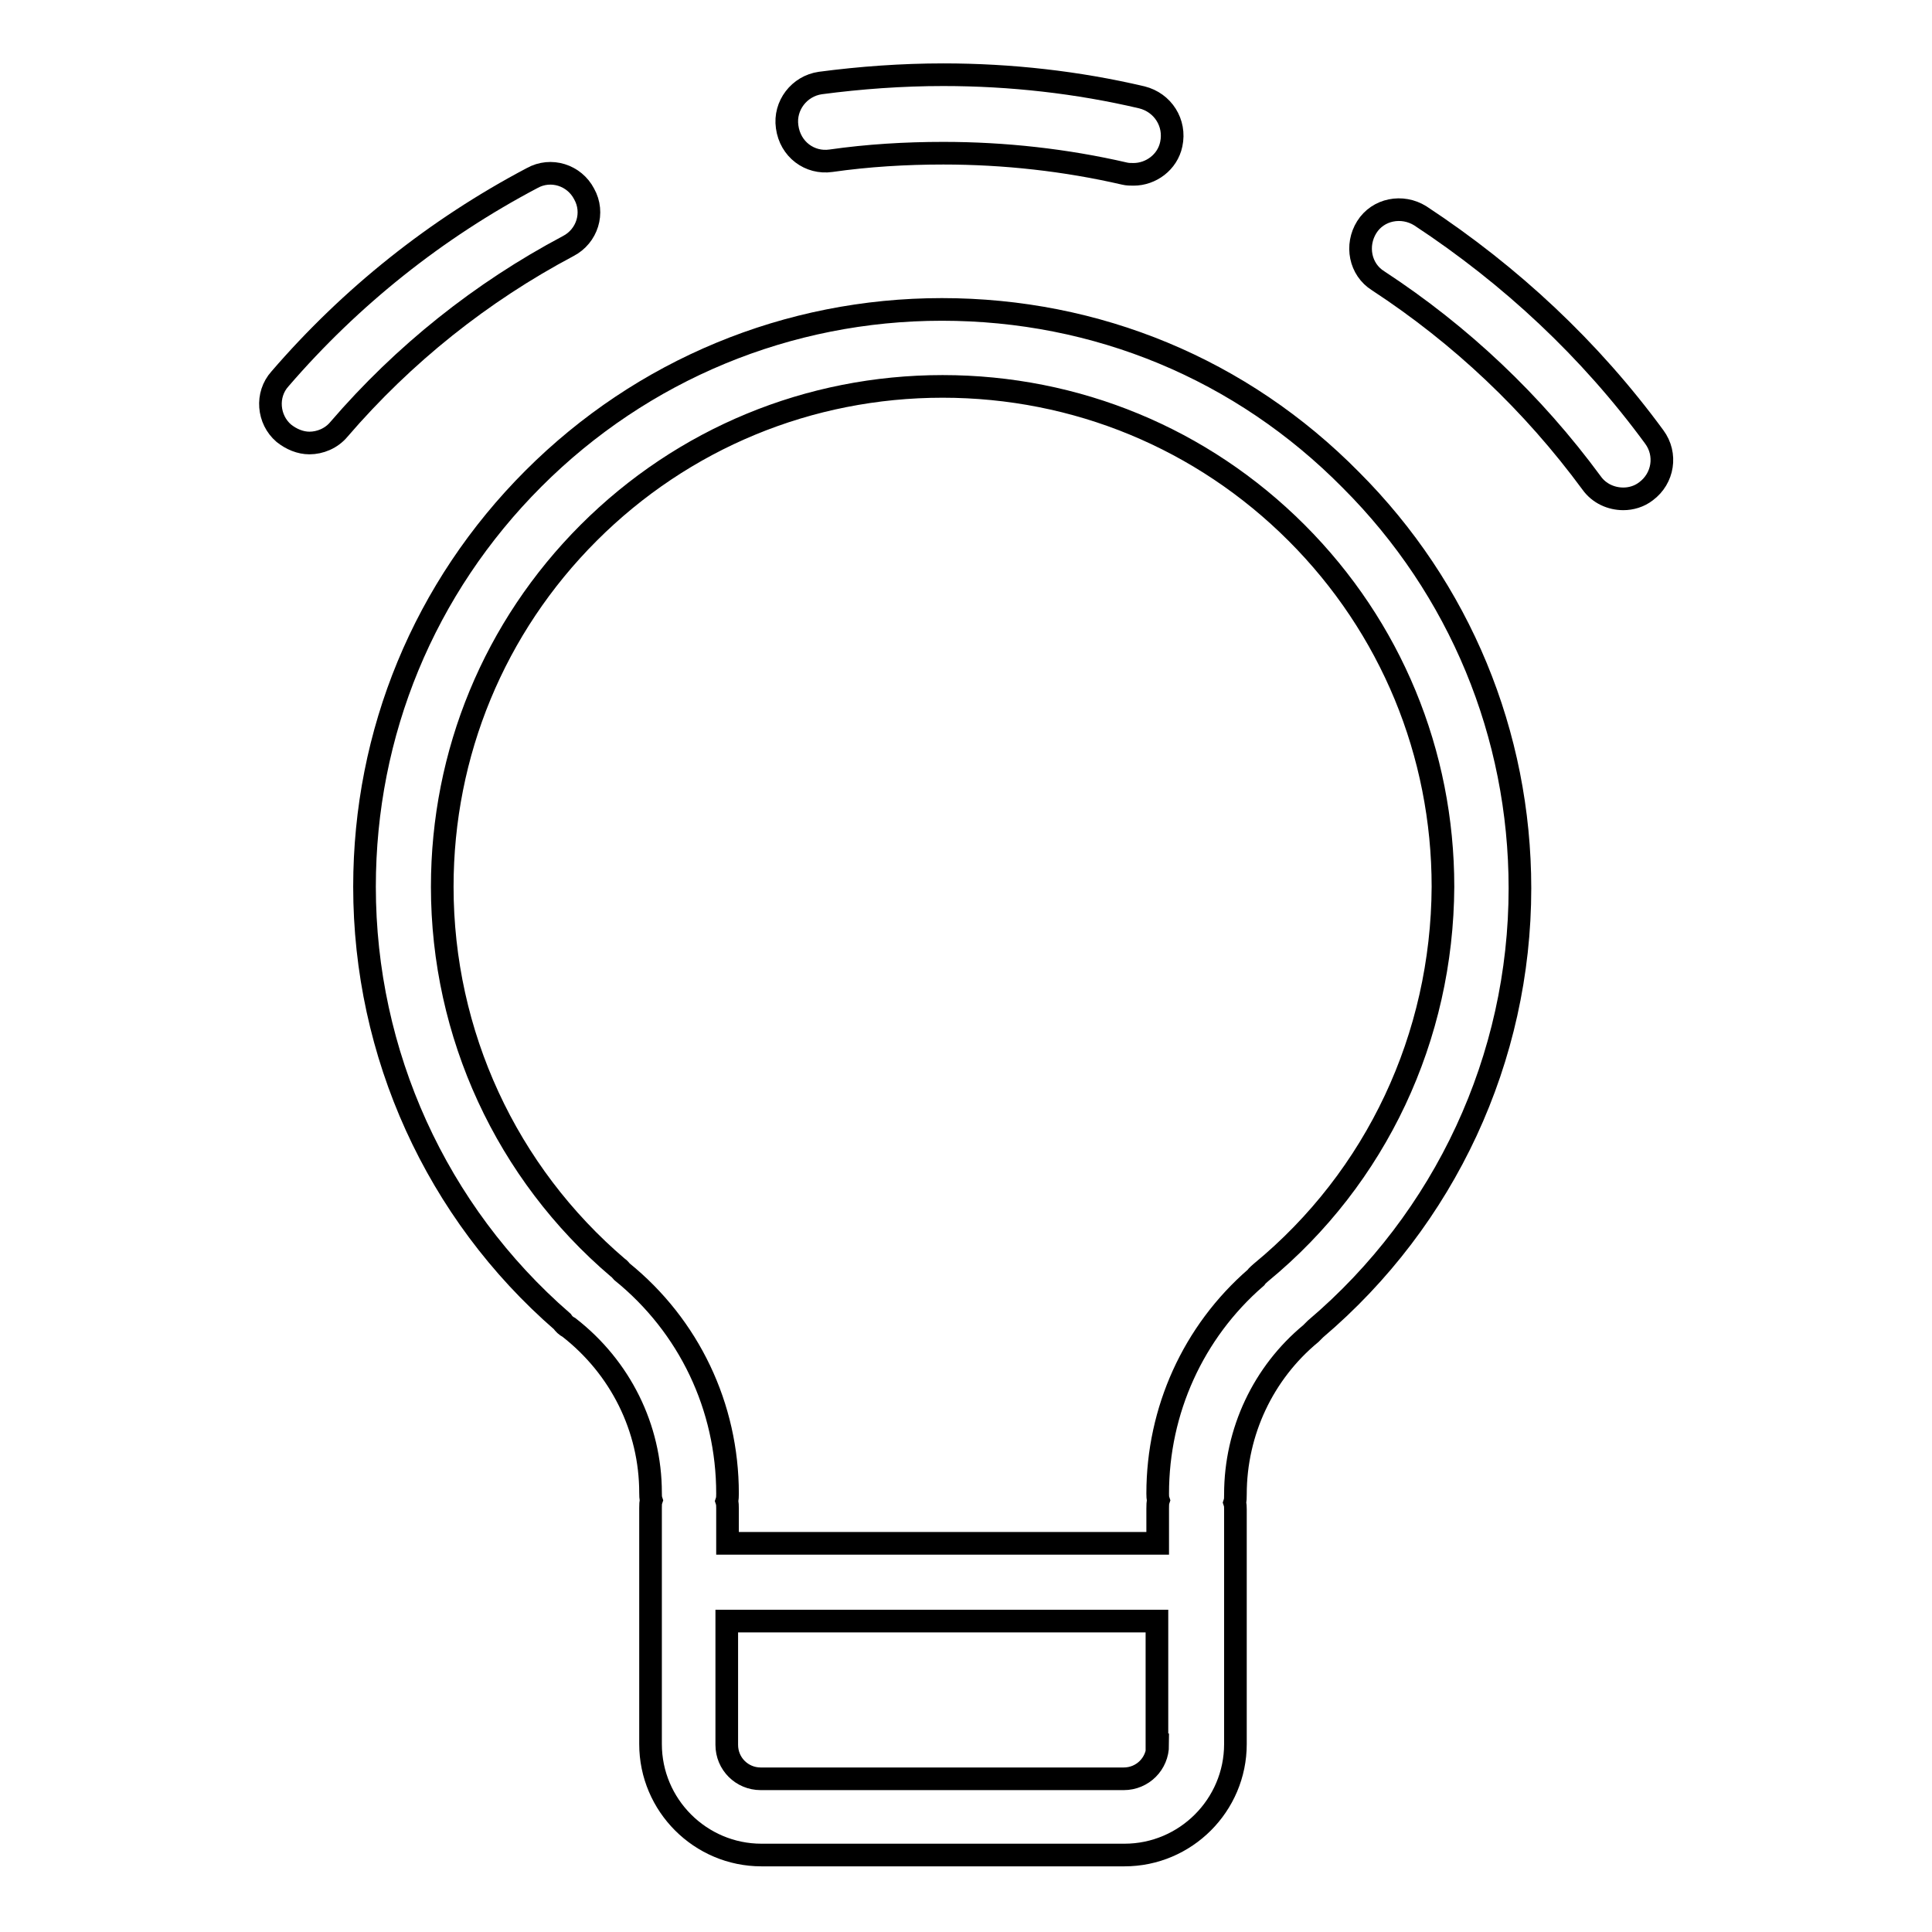 <?xml version="1.0" encoding="utf-8"?>
<!-- Svg Vector Icons : http://www.onlinewebfonts.com/icon -->
<!DOCTYPE svg PUBLIC "-//W3C//DTD SVG 1.1//EN" "http://www.w3.org/Graphics/SVG/1.1/DTD/svg11.dtd">
<svg version="1.1" xmlns="http://www.w3.org/2000/svg" xmlns:xlink="http://www.w3.org/1999/xlink" x="0px" y="0px" viewBox="0 0 256 256" enable-background="new 0 0 256 256" xml:space="preserve">
<g><g><path stroke-width="3" fill-opacity="0" stroke="#000000"  d="M124.8,41c-20.4,0-39.7,8-54.1,22.4c-14.5,14.5-22.4,33.7-22.4,54.1c0,22.1,9.5,43.1,26.2,57.6c0.2,0.3,0.5,0.6,0.9,0.8c6.8,5.3,10.8,13.3,10.8,21.9c0,0.3,0,0.7,0.1,1c-0.1,0.3-0.1,0.6-0.1,1v31.3c0,8.1,6.6,14.7,14.7,14.7h48.1c8.1,0,14.7-6.6,14.7-14.7V200c0-0.3,0-0.6-0.1-0.9c0.1-0.3,0.1-0.7,0.1-1.1c0-8.3,3.7-16.1,10-21.3c0.2-0.2,0.4-0.4,0.6-0.6c17.2-14.6,27.1-35.9,27.1-58.4c0-20.4-8-39.7-22.4-54.1C164.5,48.9,145.3,41,124.8,41z M153.4,231.2c0,2.5-2,4.5-4.5,4.5h-48.1c-2.5,0-4.5-2-4.5-4.5v-16.4h57V231.2L153.4,231.2z M167.1,168.6c-0.2,0.2-0.5,0.4-0.7,0.7c-8.3,7.2-13,17.6-13,28.6c0,0.3,0,0.6,0.1,0.9c-0.1,0.3-0.1,0.7-0.1,1.1v4.6h-57v-4.6c0-0.3,0-0.7-0.1-1c0.1-0.3,0.1-0.7,0.1-1c0-11.5-5.1-22.2-14-29.4c-0.2-0.2-0.3-0.4-0.5-0.5c-14.8-12.6-23.3-31-23.3-50.5c0-17.7,6.9-34.4,19.4-46.9c12.5-12.5,29.2-19.4,46.9-19.4c17.7,0,34.4,6.9,46.9,19.4c12.5,12.5,19.4,29.2,19.4,46.9C191.1,137.4,182.4,156,167.1,168.6z"/><path stroke-width="3" fill-opacity="0" stroke="#000000"  d="M110.1,21.3c4.9-0.7,9.9-1,14.9-1c8.1,0,16.2,0.9,24,2.7c0.4,0.1,0.8,0.1,1.2,0.1c2.3,0,4.5-1.6,5-4c0.6-2.8-1.1-5.5-3.9-6.2c-8.5-2-17.4-3-26.3-3c-5.5,0-11,0.4-16.3,1.1c-2.8,0.4-4.8,3-4.4,5.8C104.7,19.8,107.3,21.7,110.1,21.3z"/><path stroke-width="3" fill-opacity="0" stroke="#000000"  d="M75.3,32.6c2.5-1.3,3.5-4.4,2.1-6.9c-1.3-2.5-4.4-3.5-6.9-2.1c-12.7,6.7-24,15.7-33.4,26.6c-1.9,2.1-1.6,5.4,0.5,7.2c1,0.8,2.2,1.3,3.4,1.3c1.4,0,2.9-0.6,3.9-1.8C53.5,46.9,63.8,38.7,75.3,32.6z"/><path stroke-width="3" fill-opacity="0" stroke="#000000"  d="M188.2,28.6c-2.4-1.5-5.6-0.9-7.1,1.5c-1.5,2.4-0.9,5.6,1.5,7.1c11,7.2,20.5,16.2,28.3,26.8c1,1.4,2.6,2.1,4.2,2.1c1,0,2.1-0.3,3-1c2.3-1.7,2.8-4.9,1.1-7.2C210.7,46.3,200.2,36.5,188.2,28.6z"/></g></g>
</svg>